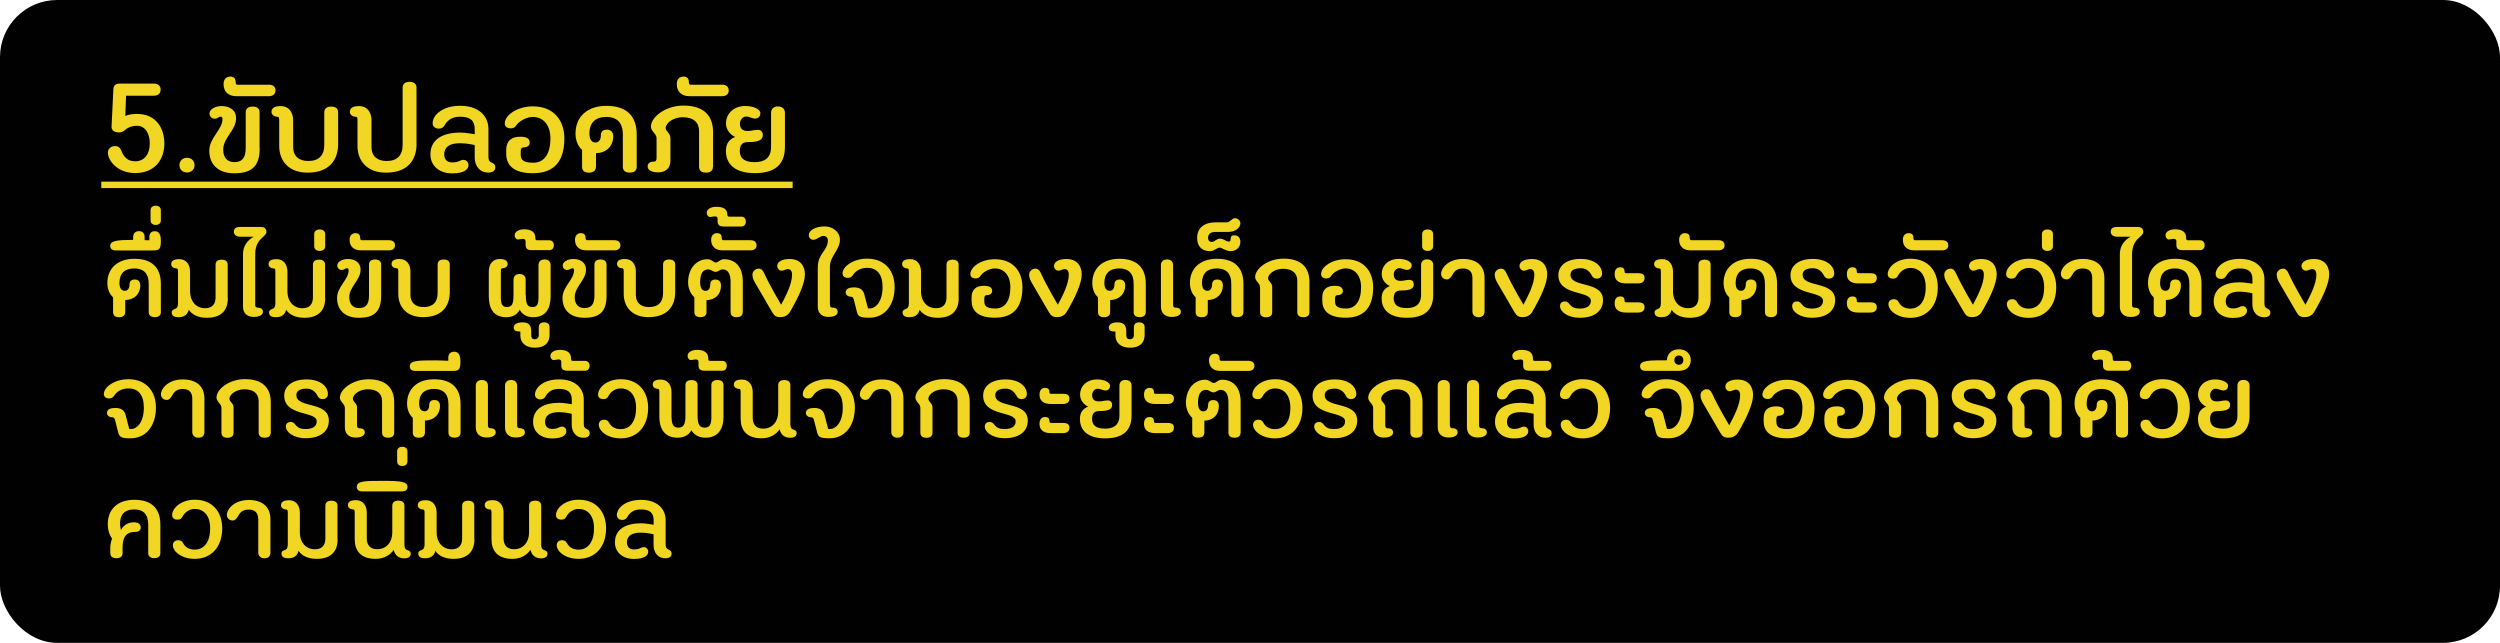 <?xml version="1.0" encoding="UTF-8"?>
<svg id="Layer_1" data-name="Layer 1" xmlns="http://www.w3.org/2000/svg" viewBox="0 0 350 90">
  <defs>
    <style>
      .cls-1 {
        fill: #f1d623;
      }

      .cls-2 {
        fill: #010101;
      }
    </style>
  </defs>
  <rect class="cls-2" width="350" height="90" rx="8" ry="8"/>
  <g>
    <path class="cls-1" d="M17.53,16.24c.4-.18.9-.29,1.66-.29,2.59,0,3.82,1.91,3.82,4.14s-1.31,4.14-4.1,4.14c-2.38,0-3.8-1.66-3.8-2.88,0-.56.47-.9.99-.9.45,0,.72.22.9.67.32.83.83,1.46,1.93,1.46,1.26,0,2.04-.97,2.04-2.49,0-1.42-.67-2.48-1.76-2.48-.67,0-1.24.18-1.62.52-.25.23-.5.41-.94.41-.65,0-1.06-.31-1.03-.81.09-1.75.18-3.49.25-5.24.04-.61.38-.79.97-.79h4.7c.59,0,.95.32.95.85s-.36.85-.95.85h-3.89l-.11,2.84Z"/>
    <path class="cls-1" d="M25.12,23.12c0-.58.43-1.03,1.06-1.03s1.06.45,1.06,1.03-.43,1.03-1.06,1.03-1.06-.45-1.06-1.03Z"/>
    <path class="cls-1" d="M36.36,20.73c0,2.47-1.04,3.53-3.55,3.53-2.34,0-3.51-1.31-3.51-3.15s1.85-2.94,1.85-4.47c0-.2-.11-.31-.25-.31-.27,0-.49.29-.81.29-.5,0-.76-.34-.76-.76,0-.52.74-1.01,1.69-1.01,1.04,0,2.03.49,2.03,1.71,0,1.69-1.8,2.68-1.8,4.41,0,.99.5,1.73,1.53,1.73s1.62-.49,1.62-1.98v-4.99c0-.52.34-.81.97-.81s.97.29.97.81v4.99Z"/>
    <path class="cls-1" d="M37.6,11.85c.54,0,.97.23.97.81s-.43.81-.97.81h-4.48c-1.21,0-1.82-.68-1.82-1.69,0-.67.36-1.06.95-1.06.43,0,.74.22.74.76,0,.22.07.38.23.38h4.38Z"/>
    <path class="cls-1" d="M47.34,20.12c0,2.27-1.21,4.05-4.29,4.05-2.61,0-3.96-1.62-3.96-3.73v-3.57c0-.4-.07-.52-.23-.52-.5,0-.85-.31-.85-.67,0-.41.22-.83,1.3-.83s1.73.81,1.73,2v3.75c0,1.26.81,1.94,2.11,1.94,1.48,0,2.25-.77,2.25-2.27v-4.54c0-.52.34-.81.97-.81s.97.29.97.81v4.38Z"/>
    <path class="cls-1" d="M58.32,20.12c0,2.27-1.21,4.05-4.29,4.05-2.61,0-3.98-1.62-3.98-3.73v-3.57c0-.4-.05-.52-.22-.52-.5,0-.85-.31-.85-.67,0-.41.22-.83,1.3-.83s1.73.81,1.73,2v3.75c0,1.26.81,1.94,2.11,1.94,1.48,0,2.25-.77,2.25-2.27v-8c0-.52.34-.81.97-.81s.97.29.97.81v7.83Z"/>
    <path class="cls-1" d="M64.87,22.38c.45,0,.72.36.72.74,0,.56-.54,1.15-2.29,1.15-1.87,0-3.04-1.12-3.04-2.65,0-2.11,1.71-3.06,4.2-3.06.65,0,2,.23,2,.23v-.72c0-1.13-.56-1.73-2.04-1.73-1.04,0-1.71.38-2.2,1.24-.16.27-.43.43-.79.43-.52,0-.86-.32-.86-.77,0-1.13,1.39-2.43,3.85-2.43s3.96,1.31,3.96,3.26v3.82c0,.67.23.77.47.88.23.11.49.23.49.65,0,.54-.42.74-.99.74-1.19,0-1.89-.92-1.89-2.11v-1.73c.07,0-1.01-.27-2.04-.27-1.57,0-2.23.59-2.23,1.57,0,.7.41,1.12,1.12,1.12.99,0,1.08-.36,1.57-.36Z"/>
    <path class="cls-1" d="M72.9,21.68c0,.7.36,1.1,1.78,1.1s2.38-1.12,2.38-3.4c0-1.94-1.06-3.01-2.47-3.01-.77,0-1.84.5-2.29,1.15-.16.29-.41.45-.77.45-.52,0-.86-.23-.86-.7,0-1.15,1.76-2.38,3.93-2.38,2.93,0,4.41,1.98,4.41,4.48,0,3.01-1.24,4.88-4.41,4.88-2.92,0-3.73-1.31-3.73-2.74v-.5c0-1.26.7-1.87,1.98-1.87,1.03,0,1.31.34,1.31.86,0,.36-.34.63-.85.63-.23,0-.41.13-.41.52v.52Z"/>
    <path class="cls-1" d="M83.43,23.36c0,.52-.36.81-.97.81-.65,0-.97-.29-.97-.81v-2.38c-.49-.4-.92-1.21-.92-2.29,0-2.25,1.55-3.87,4.34-3.87s4.23,1.4,4.23,4.02v4.52c0,.52-.34.81-.97.81s-.97-.29-.97-.81v-4.52c0-1.8-.96-2.47-2.3-2.47-1.5,0-2.38.76-2.38,2.32,0,1.01.45,1.26.86,1.26s.74-.34.74-.99c0-.58.34-.81.83-.81.52,0,.9.27.9.97,0,1.28-.9,2.29-2.41,2.32v1.91Z"/>
    <path class="cls-1" d="M99.81,23.36c0,.52-.34.81-.97.81s-.97-.29-.97-.81v-5.02c0-1.15-.72-1.93-2.29-1.93-1.19,0-2.32.7-2.39,1.49,0,.49.67.72.67,1.46v3.13c0,1.08-.7,1.64-1.71,1.64-1.08,0-1.48-.41-1.48-.83,0-.36.22-.67.85-.67.27,0,.4-.13.4-.52v-2.74c0-.67-.79-.97-.79-1.64,0-1.37,2.07-2.95,4.56-2.95,3.01,0,4.14,1.58,4.14,3.71v4.86Z"/>
    <path class="cls-1" d="M101.05,11.85c.54,0,.97.23.97.81s-.43.81-.97.81h-4.48c-1.21,0-1.82-.68-1.82-1.69,0-.67.36-1.06.95-1.06.43,0,.74.22.74.76,0,.22.07.38.23.38h4.38Z"/>
    <path class="cls-1" d="M102.94,19.18c-.65-.27-1.3-1.01-1.3-1.87,0-1.53,1.21-2.47,2.7-2.47,1.17,0,2.11.47,2.11.99,0,.41-.23.77-.76.77-.41,0-.77-.29-1.24-.29-.41,0-.86.42-.86.99,0,.7.36,1.04,1.1,1.04.56,0,.81-.16,1.42-.16.45,0,.68.32.68.7,0,.58-.31,1.01-2.05,1.01-.68,0-1.17.27-1.17,1.24s.56,1.57,2.09,1.57c1.19,0,2.29-.45,2.29-2.11v-4.79c0-.52.34-.9.95-.9.65,0,.99.38.99.9v4.79c0,2.63-1.64,3.65-4.21,3.65-2.83,0-4.05-1.3-4.05-3.11,0-1.1.52-1.66,1.31-1.96Z"/>
    <path class="cls-1" d="M14.18,26.33v-.9h96.79v.9H14.18Z"/>
    <path class="cls-1" d="M17.53,43.7c0,.46-.32.71-.85.71-.57,0-.85-.25-.85-.71v-2.08c-.42-.35-.8-1.06-.8-2,0-1.97,1.35-3.39,3.79-3.39s3.7,1.23,3.7,3.51v3.95c0,.46-.3.71-.85.71s-.85-.25-.85-.71v-3.95c0-1.58-.83-2.16-2.02-2.16-1.31,0-2.08.66-2.08,2.03,0,.88.39,1.1.76,1.1s.65-.3.65-.87c0-.5.3-.71.72-.71.46,0,.79.24.79.85,0,1.12-.79,2-2.11,2.03v1.67Z"/>
    <path class="cls-1" d="M18.64,33.57v-.36c0-.5.27-.85.82-.85.49,0,.79.28.79.87v.39c.25.02.57.02.66.02v-.42c0-.5.2-.85.76-.85.6,0,.85.47.85,1.35,0,1.13-.2,1.34-1.07,1.34h-5.28c-.41,0-.74-.2-.74-.63,0-.77,1.07-.83,3.21-.85Z"/>
    <path class="cls-1" d="M21.08,30.86v-1.43c0-.33.22-.63.72-.63s.72.3.72.63v1.43c0,.33-.22.63-.72.63s-.72-.3-.72-.63Z"/>
    <path class="cls-1" d="M31.9,41.73c0,1.61-.82,2.76-2.93,2.76-1.2,0-2.08-.42-2.54-1.12-.19.76-.72,1.04-1.48,1.04-.5,0-.91-.17-.91-.65,0-.33.22-.42.44-.5.21-.08.44-.19.44-.83v-4.39c0-.35-.06-.46-.21-.46-.44,0-.74-.27-.74-.58,0-.36.19-.72,1.13-.72s1.51.71,1.51,1.75v2.79c0,1.35.83,2.33,2.11,2.33.98,0,1.46-.57,1.46-1.51v-4.58c0-.46.3-.71.85-.71s.85.25.85.71v4.69Z"/>
    <path class="cls-1" d="M35.72,42.61c0,.35.11.46.35.46.55,0,.74.27.74.58,0,.36-.35.72-1.29.72-.88,0-1.5-.49-1.5-1.43v-7.37c0-1.18.68-1.98,1.5-2.43h-1.87c-.54,0-.91-.24-.91-.72,0-.39.25-.65.91-.65h2.8c.47,0,.85.14.85.74,0,.21-.25.46-.5.68-.44.39-1.07,1.02-1.07,2.38v7.04Z"/>
    <path class="cls-1" d="M45.53,41.73c0,1.61-.82,2.76-2.93,2.76-1.2,0-2.08-.42-2.54-1.12-.19.76-.72,1.04-1.48,1.04-.5,0-.91-.17-.91-.65,0-.33.22-.42.44-.5.21-.08.44-.19.44-.83v-4.39c0-.35-.06-.46-.21-.46-.44,0-.74-.27-.74-.58,0-.36.19-.72,1.13-.72s1.51.71,1.51,1.75v2.79c0,1.35.83,2.33,2.11,2.33.98,0,1.46-.57,1.46-1.51v-4.58c0-.46.3-.71.85-.71s.85.25.85.71v4.69Z"/>
    <path class="cls-1" d="M43.99,34.5v-1.75c0-.33.27-.63.77-.63s.77.3.77.63v1.75c0,.33-.27.63-.77.63s-.77-.3-.77-.63Z"/>
    <path class="cls-1" d="M53.36,41.4c0,2.16-.91,3.09-3.1,3.09-2.05,0-3.07-1.15-3.07-2.76s1.62-2.57,1.62-3.91c0-.17-.09-.27-.22-.27-.24,0-.43.25-.71.25-.44,0-.66-.3-.66-.66,0-.46.65-.88,1.48-.88.91,0,1.78.42,1.78,1.5,0,1.48-1.58,2.35-1.58,3.86,0,.87.44,1.51,1.34,1.51s1.42-.43,1.42-1.73v-4.36c0-.46.3-.71.85-.71s.85.25.85.71v4.36Z"/>
    <path class="cls-1" d="M54.45,33.63c.47,0,.85.21.85.71s-.38.71-.85.71h-3.92c-1.05,0-1.59-.6-1.59-1.48,0-.58.32-.93.83-.93.38,0,.65.19.65.66,0,.19.06.33.21.33h3.83Z"/>
    <path class="cls-1" d="M62.97,40.86c0,1.98-1.06,3.54-3.75,3.54-2.28,0-3.46-1.42-3.46-3.26v-3.12c0-.35-.06-.46-.2-.46-.44,0-.74-.27-.74-.58,0-.36.19-.72,1.13-.72s1.51.71,1.51,1.75v3.28c0,1.1.71,1.7,1.84,1.7,1.29,0,1.97-.68,1.97-1.98v-3.97c0-.46.3-.71.85-.71s.85.25.85.71v3.83Z"/>
    <path class="cls-1" d="M73.62,41.32c0,1.21.19,1.67.94,1.67.69,0,.83-.52.83-1.39v-4.49c0-.46.3-.79.85-.79s.85.33.85.79v4.35c0,1.75-.68,2.95-2.46,2.95-.85,0-1.56-.39-1.87-1.06-.32.69-1.01,1.06-1.87,1.06-1.78,0-2.46-1.2-2.46-2.95v-3.45c0-1.04.58-1.75,1.51-1.75s1.13.36,1.13.72c0,.31-.3.58-.74.58-.14,0-.21.11-.21.46v3.57c0,.87.14,1.39.83,1.39.76,0,.94-.46.94-1.67v-2.16c0-.46.3-.79.85-.79s.85.33.85.79v2.16Z"/>
    <path class="cls-1" d="M76.94,46.88c0,1.09-.65,1.8-2.06,1.8s-2.03-.82-2.03-1.7v-.47c0-.09-.02-.11-.25-.11-.46,0-.68-.2-.68-.55,0-.38.38-.72,1.21-.72.93,0,1.24.44,1.24,1.28v.54c0,.35.16.55.49.55s.57-.21.57-.57v-1.09c0-.46.25-.71.74-.71.52,0,.77.25.77.71v1.05Z"/>
    <path class="cls-1" d="M73.58,33.82c0-.24-.08-.38-.39-.38-.21,0-.47.09-.68.09-.25,0-.46-.27-.46-.61,0-.41.49-.82,1.32-.82.96,0,1.58.35,1.58,1.21,0,.27.05.33.28.33h1.7c.33,0,.61.25.61.69s-.28.69-.61.69h-2.5c-.57,0-.85-.2-.85-.74v-.47Z"/>
    <path class="cls-1" d="M84.92,41.4c0,2.16-.91,3.09-3.1,3.09-2.05,0-3.07-1.15-3.07-2.76s1.62-2.57,1.62-3.91c0-.17-.09-.27-.22-.27-.24,0-.43.25-.71.25-.44,0-.66-.3-.66-.66,0-.46.65-.88,1.48-.88.91,0,1.78.42,1.78,1.5,0,1.48-1.58,2.35-1.58,3.86,0,.87.44,1.51,1.34,1.51s1.42-.43,1.42-1.73v-4.36c0-.46.3-.71.85-.71s.85.25.85.71v4.36Z"/>
    <path class="cls-1" d="M86.01,33.63c.47,0,.85.21.85.71s-.38.71-.85.71h-3.92c-1.05,0-1.59-.6-1.59-1.48,0-.58.32-.93.83-.93.38,0,.65.19.65.66,0,.19.06.33.21.33h3.83Z"/>
    <path class="cls-1" d="M94.53,40.86c0,1.98-1.06,3.54-3.75,3.54-2.28,0-3.46-1.42-3.46-3.26v-3.12c0-.35-.06-.46-.2-.46-.44,0-.74-.27-.74-.58,0-.36.19-.72,1.13-.72s1.51.71,1.51,1.75v3.28c0,1.1.71,1.7,1.84,1.7,1.29,0,1.97-.68,1.97-1.98v-3.97c0-.46.3-.71.85-.71s.85.25.85.71v3.83Z"/>
    <path class="cls-1" d="M103.98,43.7c0,.46-.3.71-.85.71s-.85-.25-.85-.71v-4.27c0-1.07-.36-1.72-1.12-1.72-.35,0-.6.35-.98.35s-.65-.35-1.01-.35c-.76,0-1.15.58-1.15,1.83,0,.93.39,1.18.76,1.18s.65-.3.65-.87c0-.5.3-.71.72-.71.46,0,.79.24.79.85,0,1.12-.71,2-2.03,2.03v1.67c0,.46-.31.71-.85.71-.57,0-.85-.25-.85-.71v-2.08c-.43-.35-.88-1.13-.88-2.08,0-1.86,1.1-3.24,2.71-3.24.55,0,.87.46,1.17.46.35,0,.6-.46,1.15-.46,1.62,0,2.63,1.1,2.63,3.13v4.27Z"/>
    <path class="cls-1" d="M105.07,33.63c.47,0,.85.21.85.71s-.38.71-.85.71h-3.92c-1.05,0-1.59-.6-1.59-1.48,0-.58.32-.93.83-.93.38,0,.65.19.65.66,0,.19.06.33.21.33h3.83Z"/>
    <path class="cls-1" d="M100.47,30.67c0-.24-.08-.38-.39-.38-.2,0-.47.09-.68.09-.25,0-.46-.27-.46-.61,0-.41.49-.82,1.32-.82.96,0,1.57.27,1.57,1.13,0,.17.09.25.28.25h1.7c.33,0,.61.25.61.69s-.28.69-.61.69h-2.5c-.57,0-.85-.21-.85-.74v-.31Z"/>
    <path class="cls-1" d="M109.44,37.9c-.33,0-.63-.28-.63-.68,0-.52.61-.96,1.72-.96,1.56,0,2.16,1.02,2.16,2.17,0,1.26-.98,3.28-1.78,4.69-.09.16-.24.38-.31.54-.31.55-.88.74-1.32.74-.61,0-.87-.17-1.18-.71l-2.33-4c-.21-.35-.43-.77-.43-1.23,0-.49.43-.85.87-.85.36,0,.58.2.8.69.76,1.69,2.35,4.36,2.35,4.36.66-1.24,1.53-2.91,1.53-4.19,0-.55-.22-.8-.6-.8-.28,0-.52.22-.83.22Z"/>
    <path class="cls-1" d="M114.5,37.38c0-1.95,1.4-2.24,1.4-3.75,0-.36-.3-.6-.6-.6-.55,0-.9.54-1.42.54-.36,0-.65-.25-.65-.66,0-.61.85-1.21,2.22-1.21,1.17,0,2.14.79,2.14,1.87,0,1.39-1.4,2.3-1.4,3.75v5.29c0,.35.11.46.35.46.55,0,.74.27.74.58,0,.36-.35.72-1.29.72-.88,0-1.5-.49-1.5-1.43v-5.56Z"/>
    <path class="cls-1" d="M119.55,40.23c.82,0,1.29.33,1.46,1.01l.5,1.92s.06.03.22.03c.82,0,1.83-.88,1.83-3.01,0-1.79-.79-2.68-2.16-2.68-.96,0-1.61.44-2,1.01-.14.25-.36.39-.68.39-.46,0-.76-.21-.76-.61,0-1.01,1.54-2.08,3.43-2.08,2.57,0,3.86,1.78,3.86,3.97,0,2.63-1.46,4.3-3.53,4.3-1.34,0-1.58-.16-1.76-.85l-.44-1.73c-.08-.28-.19-.36-.38-.36-.44,0-.74-.27-.74-.58,0-.36.19-.72,1.13-.72Z"/>
    <path class="cls-1" d="M134.22,41.73c0,1.61-.82,2.76-2.93,2.76-1.2,0-2.08-.42-2.54-1.12-.19.76-.72,1.04-1.48,1.04-.5,0-.91-.17-.91-.65,0-.33.22-.42.44-.5.21-.08.44-.19.44-.83v-4.39c0-.35-.06-.46-.2-.46-.44,0-.74-.27-.74-.58,0-.36.19-.72,1.13-.72s1.51.71,1.51,1.75v2.79c0,1.35.83,2.33,2.11,2.33.98,0,1.46-.57,1.46-1.51v-4.58c0-.46.3-.71.85-.71s.85.25.85.71v4.69Z"/>
    <path class="cls-1" d="M137.81,42.23c0,.61.31.96,1.56.96s2.08-.98,2.08-2.98c0-1.7-.93-2.63-2.16-2.63-.68,0-1.61.44-2,1.01-.14.25-.36.39-.68.39-.46,0-.76-.21-.76-.61,0-1.01,1.54-2.08,3.43-2.08,2.57,0,3.86,1.73,3.86,3.92,0,2.63-1.09,4.27-3.86,4.27-2.55,0-3.26-1.15-3.26-2.39v-.44c0-1.1.61-1.64,1.73-1.64.9,0,1.15.3,1.15.76,0,.31-.3.55-.74.55-.21,0-.36.11-.36.46v.46Z"/>
    <path class="cls-1" d="M148.19,37.9c-.33,0-.63-.28-.63-.68,0-.52.61-.96,1.72-.96,1.56,0,2.16,1.02,2.16,2.17,0,1.26-.98,3.28-1.78,4.69-.09.16-.24.38-.32.54-.32.55-.88.74-1.32.74-.61,0-.87-.17-1.18-.71l-2.33-4c-.21-.35-.43-.77-.43-1.23,0-.49.43-.85.87-.85.36,0,.58.2.8.69.76,1.69,2.35,4.36,2.35,4.36.66-1.24,1.53-2.91,1.53-4.19,0-.55-.22-.8-.6-.8-.28,0-.52.22-.83.22Z"/>
    <path class="cls-1" d="M155.42,43.7c0,.46-.32.71-.85.71-.57,0-.85-.25-.85-.71v-2.08c-.42-.35-.8-1.06-.8-2,0-1.97,1.35-3.39,3.79-3.39s3.7,1.23,3.7,3.51v3.95c0,.46-.3.71-.85.71s-.85-.25-.85-.71v-3.95c0-1.58-.83-2.16-2.02-2.16-1.31,0-2.08.66-2.08,2.03,0,.88.39,1.1.76,1.1s.65-.3.65-.87c0-.5.3-.71.72-.71.46,0,.79.24.79.85,0,1.12-.79,2-2.11,2.03v1.67Z"/>
    <path class="cls-1" d="M160.25,46.88c0,1.09-.65,1.8-2.06,1.8s-2.03-.82-2.03-1.7v-.47c0-.09-.02-.11-.25-.11-.46,0-.68-.2-.68-.55,0-.38.38-.72,1.21-.72.93,0,1.24.44,1.24,1.28v.54c0,.35.16.55.49.55s.57-.21.57-.57v-1.09c0-.46.25-.71.74-.71.52,0,.77.25.77.71v1.05Z"/>
    <path class="cls-1" d="M162.53,37.11c0-.46.3-.79.85-.79s.85.33.85.79v5.5c0,.35.11.46.35.46.55,0,.74.27.74.58,0,.36-.35.72-1.29.72-.88,0-1.5-.49-1.5-1.43v-5.83Z"/>
    <path class="cls-1" d="M169.09,43.7c0,.46-.32.71-.85.71-.57,0-.85-.25-.85-.71v-2.08c-.42-.35-.8-1.06-.8-2,0-1.97,1.35-3.39,3.79-3.39s3.7,1.23,3.7,3.51v3.95c0,.46-.3.71-.85.71s-.85-.25-.85-.71v-3.95c0-1.58-.83-2.16-2.02-2.16-1.31,0-2.08.66-2.08,2.03,0,.88.39,1.1.76,1.1s.65-.3.65-.87c0-.5.3-.71.72-.71.46,0,.79.24.79.85,0,1.12-.79,2-2.11,2.03v1.67Z"/>
    <path class="cls-1" d="M172.8,32.94c.49,0,.85.3.85.93,0,.77-.57,1.29-1.4,1.29-.61,0-1.2-.49-1.48-.49-.44,0-.74.49-1.39.49-1.2,0-1.78-.77-1.78-1.84,0-1.48,1.07-2.19,2.55-2.19h1.61c.49,0,.66-.58,1.13-.58.43,0,.76.35.76.71,0,.61-.66,1.21-1.7,1.21h-1.8c-.66,0-1.02.28-1.02.85,0,.33.19.55.52.55.41,0,.63-.46,1.17-.46.49,0,.82.41,1.21.41.19,0,.25-.13.25-.28,0-.44.17-.6.52-.6Z"/>
    <path class="cls-1" d="M176.41,40.22c0-.58-.69-.85-.69-1.43,0-1.2,1.81-2.58,3.98-2.58,2.63,0,3.62,1.39,3.62,3.24v4.25c0,.46-.3.71-.85.71s-.85-.25-.85-.71v-4.39c0-1.01-.63-1.68-2-1.68-1.04,0-2.03.61-2.09,1.31,0,.47.58.63.58,1.2v3.57c0,.46-.3.71-.85.71s-.85-.25-.85-.71v-3.48Z"/>
    <path class="cls-1" d="M186.91,42.23c0,.61.31.96,1.56.96s2.08-.98,2.08-2.98c0-1.7-.93-2.63-2.16-2.63-.68,0-1.61.44-2,1.01-.14.25-.36.39-.68.39-.46,0-.76-.21-.76-.61,0-1.01,1.54-2.08,3.43-2.08,2.57,0,3.86,1.73,3.86,3.92,0,2.63-1.09,4.27-3.86,4.27-2.55,0-3.26-1.15-3.26-2.39v-.44c0-1.1.61-1.64,1.73-1.64.9,0,1.15.3,1.15.76,0,.31-.3.55-.74.55-.21,0-.36.11-.36.46v.46Z"/>
    <path class="cls-1" d="M194.57,40.04c-.57-.24-1.13-.88-1.13-1.64,0-1.34,1.06-2.16,2.36-2.16,1.02,0,1.84.41,1.84.87,0,.36-.21.68-.66.68-.36,0-.68-.25-1.09-.25-.36,0-.76.36-.76.87,0,.61.31.91.96.91.49,0,.71-.14,1.24-.14.39,0,.6.28.6.61,0,.5-.27.88-1.79.88-.6,0-1.02.24-1.02,1.09s.49,1.37,1.83,1.37c1.04,0,2-.39,2-1.84v-4.19c0-.46.3-.79.83-.79.57,0,.87.33.87.79v4.19c0,2.3-1.43,3.2-3.68,3.2-2.47,0-3.54-1.13-3.54-2.72,0-.96.46-1.45,1.15-1.72Z"/>
    <path class="cls-1" d="M199.1,34.5v-1.75c0-.33.27-.63.77-.63s.77.3.77.63v1.75c0,.33-.27.63-.77.63s-.77-.3-.77-.63Z"/>
    <path class="cls-1" d="M206.14,38.94c0-.87-.42-1.35-1.34-1.35-.85,0-1.2.39-1.56,1.04-.16.25-.35.49-.69.49-.46,0-.8-.35-.8-.76,0-.85,1.04-2.11,3.05-2.11,1.83,0,3.04.87,3.04,2.69v4.68c0,.46-.28.79-.83.79s-.87-.33-.87-.79v-4.68Z"/>
    <path class="cls-1" d="M213.36,37.9c-.33,0-.63-.28-.63-.68,0-.52.61-.96,1.72-.96,1.56,0,2.16,1.02,2.16,2.17,0,1.26-.98,3.28-1.78,4.69-.09.16-.24.38-.31.54-.31.55-.88.74-1.32.74-.61,0-.87-.17-1.18-.71l-2.33-4c-.21-.35-.43-.77-.43-1.23,0-.49.43-.85.87-.85.36,0,.58.2.8.69.76,1.69,2.35,4.36,2.35,4.36.66-1.24,1.53-2.91,1.53-4.19,0-.55-.22-.8-.6-.8-.28,0-.52.22-.83.22Z"/>
    <path class="cls-1" d="M218.4,42.85c0-.41.27-.65.68-.65.28,0,.46.13.66.39.35.44.74.61,1.42.61,1.05,0,1.56-.42,1.56-1.09,0-1.46-4.55-.65-4.55-3.59,0-1.23,1.01-2.27,3.13-2.27,1.94,0,2.99.99,2.99,2.05,0,.41-.28.71-.74.71-.33,0-.55-.14-.69-.42-.35-.66-.85-1.04-1.56-1.04-1.09,0-1.43.44-1.43.91,0,1.89,4.55.8,4.55,3.56,0,1.53-1.21,2.47-3.26,2.47-1.65,0-2.76-.83-2.76-1.65Z"/>
    <path class="cls-1" d="M229.45,38.26c.5,0,.79.2.79.66,0,.52-.35.76-.95.76h-1.65c-1.12,0-1.59-.54-1.59-1.28s.35-.98.82-.98c.35,0,.57.19.57.58,0,.14.03.25.22.25h1.79ZM229.45,42.34c.5,0,.79.21.79.66,0,.52-.35.76-.95.76h-1.65c-1.12,0-1.59-.54-1.59-1.28s.35-.98.82-.98c.35,0,.57.19.57.58,0,.14.03.25.22.25h1.79Z"/>
    <path class="cls-1" d="M239.5,41.73c0,1.61-.82,2.76-2.93,2.76-1.2,0-2.08-.42-2.54-1.12-.19.76-.72,1.04-1.48,1.04-.5,0-.91-.17-.91-.65,0-.33.22-.42.44-.5.21-.08.44-.19.44-.83v-4.39c0-.35-.06-.46-.2-.46-.44,0-.74-.27-.74-.58,0-.36.19-.72,1.13-.72s1.51.71,1.51,1.75v2.79c0,1.35.83,2.33,2.11,2.33.98,0,1.46-.57,1.46-1.51v-4.58c0-.46.3-.71.85-.71s.85.25.85.71v4.69Z"/>
    <path class="cls-1" d="M240.59,33.63c.47,0,.85.21.85.71s-.38.71-.85.71h-3.92c-1.05,0-1.59-.6-1.59-1.48,0-.58.32-.93.83-.93.38,0,.65.19.65.66,0,.19.06.33.21.33h3.83Z"/>
    <path class="cls-1" d="M243.8,43.7c0,.46-.32.71-.85.71-.57,0-.85-.25-.85-.71v-2.08c-.42-.35-.8-1.06-.8-2,0-1.97,1.35-3.39,3.79-3.39s3.7,1.23,3.7,3.51v3.95c0,.46-.3.71-.85.71s-.85-.25-.85-.71v-3.95c0-1.58-.83-2.16-2.02-2.16-1.31,0-2.08.66-2.08,2.03,0,.88.39,1.1.76,1.1s.65-.3.65-.87c0-.5.3-.71.72-.71.46,0,.79.24.79.85,0,1.12-.79,2-2.11,2.03v1.67Z"/>
    <path class="cls-1" d="M250.9,42.85c0-.41.27-.65.68-.65.28,0,.46.13.66.39.35.44.74.61,1.42.61,1.05,0,1.56-.42,1.56-1.09,0-1.46-4.55-.65-4.55-3.59,0-1.23,1.01-2.27,3.13-2.27,1.94,0,2.99.99,2.99,2.05,0,.41-.28.71-.74.71-.33,0-.55-.14-.69-.42-.35-.66-.85-1.04-1.56-1.04-1.09,0-1.43.44-1.43.91,0,1.89,4.55.8,4.55,3.56,0,1.53-1.21,2.47-3.26,2.47-1.65,0-2.76-.83-2.76-1.65Z"/>
    <path class="cls-1" d="M261.96,38.26c.5,0,.79.2.79.66,0,.52-.35.76-.95.76h-1.65c-1.12,0-1.59-.54-1.59-1.28s.35-.98.82-.98c.35,0,.57.19.57.58,0,.14.03.25.22.25h1.79ZM261.96,42.34c.5,0,.79.21.79.66,0,.52-.35.76-.95.76h-1.65c-1.12,0-1.59-.54-1.59-1.28s.35-.98.82-.98c.35,0,.57.19.57.58,0,.14.03.25.22.25h1.79Z"/>
    <path class="cls-1" d="M269.6,40.22c0-1.84-.93-2.71-2.16-2.71-.72,0-1.37.42-1.72,1.09-.14.28-.35.41-.68.41-.46,0-.76-.22-.76-.63,0-1.01,1.28-2.16,3.17-2.16,2.57,0,3.84,1.81,3.84,4,0,2.63-1.54,4.28-3.84,4.28-1.89,0-3.07-1.05-3.07-1.92,0-.41.3-.69.76-.69.33,0,.54.14.68.42.33.61.88.9,1.64.9,1.05,0,2.14-.77,2.14-2.99Z"/>
    <path class="cls-1" d="M271.91,33.63c.47,0,.85.21.85.71s-.38.71-.85.71h-3.92c-1.05,0-1.59-.6-1.59-1.48,0-.58.32-.93.83-.93.38,0,.65.19.65.66,0,.19.06.33.21.33h3.83Z"/>
    <path class="cls-1" d="M276.29,37.9c-.33,0-.63-.28-.63-.68,0-.52.61-.96,1.72-.96,1.56,0,2.16,1.02,2.16,2.17,0,1.26-.98,3.28-1.78,4.69-.09.16-.24.38-.31.54-.31.55-.88.74-1.32.74-.61,0-.87-.17-1.18-.71l-2.33-4c-.21-.35-.43-.77-.43-1.23,0-.49.43-.85.87-.85.36,0,.58.2.8.69.76,1.69,2.35,4.36,2.35,4.36.66-1.24,1.53-2.91,1.53-4.19,0-.55-.22-.8-.6-.8-.28,0-.52.22-.83.22Z"/>
    <path class="cls-1" d="M286.18,40.22c0-1.84-.93-2.71-2.16-2.71-.72,0-1.37.42-1.72,1.09-.14.28-.35.41-.68.41-.46,0-.76-.22-.76-.63,0-1.01,1.28-2.16,3.17-2.16,2.57,0,3.84,1.81,3.84,4,0,2.63-1.54,4.28-3.84,4.28-1.89,0-3.07-1.05-3.07-1.92,0-.41.3-.69.76-.69.33,0,.54.14.68.42.33.61.88.9,1.64.9,1.05,0,2.14-.77,2.14-2.99Z"/>
    <path class="cls-1" d="M285.87,34.5v-1.75c0-.33.27-.63.77-.63s.77.3.77.63v1.75c0,.33-.27.63-.77.63s-.77-.3-.77-.63Z"/>
    <path class="cls-1" d="M292.91,38.94c0-.87-.42-1.35-1.34-1.35-.85,0-1.2.39-1.56,1.04-.16.25-.35.49-.69.49-.46,0-.8-.35-.8-.76,0-.85,1.04-2.11,3.05-2.11,1.83,0,3.04.87,3.04,2.69v4.68c0,.46-.28.79-.83.79s-.87-.33-.87-.79v-4.68Z"/>
    <path class="cls-1" d="M298.48,42.61c0,.35.11.46.35.46.55,0,.74.27.74.58,0,.36-.35.72-1.29.72-.88,0-1.5-.49-1.5-1.43v-7.37c0-1.18.68-1.98,1.5-2.43h-1.87c-.54,0-.91-.24-.91-.72,0-.39.25-.65.91-.65h2.8c.47,0,.85.14.85.74,0,.21-.25.46-.5.68-.44.39-1.07,1.02-1.07,2.38v7.04Z"/>
    <path class="cls-1" d="M303.22,43.7c0,.46-.32.71-.85.71-.57,0-.85-.25-.85-.71v-2.08c-.42-.35-.8-1.06-.8-2,0-1.97,1.35-3.39,3.79-3.39s3.7,1.23,3.7,3.51v3.95c0,.46-.3.71-.85.71s-.85-.25-.85-.71v-3.95c0-1.58-.83-2.16-2.02-2.16-1.31,0-2.08.66-2.08,2.03,0,.88.39,1.1.76,1.1s.65-.3.65-.87c0-.5.3-.71.72-.71.46,0,.79.24.79.85,0,1.12-.79,2-2.11,2.03v1.67Z"/>
    <path class="cls-1" d="M304.7,33.82c0-.24-.08-.38-.39-.38-.2,0-.47.09-.68.09-.25,0-.46-.27-.46-.61,0-.41.49-.82,1.32-.82.96,0,1.57.35,1.57,1.21,0,.27.05.33.28.33h1.7c.33,0,.61.25.61.69s-.28.69-.61.69h-2.5c-.57,0-.85-.2-.85-.74v-.47Z"/>
    <path class="cls-1" d="M313.95,42.85c.39,0,.63.32.63.65,0,.49-.47,1.01-2,1.01-1.64,0-2.66-.98-2.66-2.31,0-1.84,1.5-2.68,3.67-2.68.57,0,1.75.2,1.75.2v-.63c0-.99-.49-1.51-1.78-1.51-.91,0-1.5.33-1.92,1.09-.14.24-.38.38-.69.38-.46,0-.76-.28-.76-.68,0-.99,1.21-2.13,3.37-2.13s3.46,1.15,3.46,2.85v3.34c0,.58.21.68.41.77.2.09.42.21.42.57,0,.47-.36.65-.87.65-1.04,0-1.65-.8-1.65-1.84v-1.51c.06,0-.88-.24-1.78-.24-1.37,0-1.95.52-1.95,1.37,0,.61.36.98.98.98.87,0,.95-.32,1.37-.32Z"/>
    <path class="cls-1" d="M322.84,37.9c-.33,0-.63-.28-.63-.68,0-.52.61-.96,1.72-.96,1.56,0,2.16,1.02,2.16,2.17,0,1.26-.98,3.28-1.78,4.69-.09.16-.24.38-.31.54-.31.55-.88.74-1.32.74-.61,0-.87-.17-1.18-.71l-2.33-4c-.21-.35-.43-.77-.43-1.23,0-.49.43-.85.87-.85.36,0,.58.2.8.69.76,1.69,2.35,4.36,2.35,4.36.66-1.24,1.53-2.91,1.53-4.19,0-.55-.22-.8-.6-.8-.28,0-.52.22-.83.22Z"/>
    <path class="cls-1" d="M16.13,57.11c.82,0,1.29.33,1.46,1.01l.5,1.92s.06.03.22.03c.82,0,1.83-.88,1.83-3.01,0-1.79-.79-2.68-2.16-2.68-.96,0-1.61.44-2,1.01-.14.25-.36.39-.68.39-.46,0-.76-.21-.76-.61,0-1.01,1.54-2.08,3.43-2.08,2.57,0,3.86,1.78,3.86,3.97,0,2.63-1.46,4.3-3.53,4.3-1.34,0-1.58-.16-1.76-.85l-.44-1.73c-.08-.28-.19-.36-.38-.36-.44,0-.74-.27-.74-.58,0-.36.19-.72,1.13-.72Z"/>
    <path class="cls-1" d="M26.92,55.81c0-.87-.42-1.35-1.34-1.35-.85,0-1.2.39-1.56,1.04-.16.25-.35.49-.69.49-.46,0-.8-.35-.8-.76,0-.85,1.04-2.11,3.05-2.11,1.83,0,3.04.87,3.04,2.69v4.68c0,.46-.28.79-.83.79s-.87-.33-.87-.79v-4.68Z"/>
    <path class="cls-1" d="M31,57.09c0-.58-.69-.85-.69-1.43,0-1.2,1.81-2.58,3.98-2.58,2.63,0,3.62,1.38,3.62,3.24v4.25c0,.46-.3.71-.85.71s-.85-.25-.85-.71v-4.39c0-1.01-.63-1.68-2-1.68-1.04,0-2.03.61-2.09,1.31,0,.47.58.63.58,1.2v3.57c0,.46-.3.71-.85.71s-.85-.25-.85-.71v-3.48Z"/>
    <path class="cls-1" d="M40.02,59.72c0-.41.27-.65.68-.65.28,0,.46.13.66.39.35.44.74.61,1.42.61,1.06,0,1.56-.42,1.56-1.09,0-1.46-4.55-.65-4.55-3.59,0-1.23,1.01-2.27,3.13-2.27,1.94,0,2.99.99,2.99,2.05,0,.41-.28.71-.74.71-.33,0-.55-.14-.69-.43-.35-.66-.85-1.04-1.56-1.04-1.09,0-1.43.44-1.43.91,0,1.89,4.55.8,4.55,3.56,0,1.53-1.21,2.47-3.26,2.47-1.65,0-2.76-.83-2.76-1.65Z"/>
    <path class="cls-1" d="M55.19,60.57c0,.46-.3.71-.85.71s-.85-.25-.85-.71v-4.39c0-1.01-.63-1.68-2-1.68-1.04,0-2.03.61-2.09,1.31,0,.47.58.63.58,1.2v2.49c0,.35.11.46.35.46.55,0,.74.27.74.58,0,.36-.35.72-1.29.72-.88,0-1.5-.49-1.5-1.43v-2.72c0-.58-.69-.85-.69-1.43,0-1.2,1.81-2.58,3.98-2.58,2.63,0,3.62,1.38,3.62,3.24v4.25Z"/>
    <path class="cls-1" d="M59.49,60.57c0,.46-.32.71-.85.71-.57,0-.85-.25-.85-.71v-2.08c-.42-.35-.8-1.05-.8-2,0-1.97,1.35-3.39,3.79-3.39s3.7,1.23,3.7,3.51v3.95c0,.46-.3.71-.85.71s-.85-.25-.85-.71v-3.95c0-1.58-.83-2.16-2.02-2.16-1.31,0-2.08.66-2.08,2.03,0,.88.39,1.1.76,1.1s.65-.3.65-.87c0-.5.3-.71.72-.71.46,0,.79.24.79.85,0,1.12-.79,2-2.11,2.03v1.67Z"/>
    <path class="cls-1" d="M62.76,50.51v-.42c0-.5.28-.85.83-.85.6,0,.87.47.87,1.35,0,1.13-.2,1.34-1.07,1.34h-5.28c-.41,0-.74-.2-.74-.63,0-.85,1.13-.85,3.7-.85.61,0,1.45.06,1.68.06Z"/>
    <path class="cls-1" d="M66.61,53.99c0-.46.3-.79.85-.79s.85.33.85.79v5.5c0,.35.11.46.35.46.55,0,.74.27.74.58,0,.36-.35.72-1.29.72-.88,0-1.5-.49-1.5-1.43v-5.83ZM70.7,53.99c0-.46.3-.79.85-.79s.85.33.85.79v5.5c0,.35.11.46.35.46.55,0,.74.27.74.58,0,.36-.35.72-1.29.72-.88,0-1.5-.49-1.5-1.43v-5.83Z"/>
    <path class="cls-1" d="M78.66,59.72c.39,0,.63.32.63.65,0,.49-.47,1.01-2,1.01-1.64,0-2.66-.98-2.66-2.31,0-1.84,1.5-2.68,3.67-2.68.57,0,1.75.2,1.75.2v-.63c0-.99-.49-1.51-1.78-1.51-.91,0-1.5.33-1.92,1.09-.14.24-.38.38-.69.38-.46,0-.76-.28-.76-.68,0-.99,1.21-2.13,3.37-2.13s3.46,1.15,3.46,2.85v3.34c0,.58.21.68.41.77.2.09.42.21.42.57,0,.47-.36.65-.87.65-1.04,0-1.65-.8-1.65-1.84v-1.51c.06,0-.88-.24-1.78-.24-1.37,0-1.95.52-1.95,1.37,0,.61.36.98.98.98.87,0,.95-.32,1.37-.32Z"/>
    <path class="cls-1" d="M78.58,50.7c0-.24-.08-.38-.39-.38-.21,0-.47.09-.68.09-.25,0-.46-.27-.46-.61,0-.41.49-.82,1.32-.82.96,0,1.58.35,1.58,1.21,0,.27.05.33.28.33h1.7c.33,0,.61.25.61.69s-.28.69-.61.69h-2.5c-.57,0-.85-.2-.85-.74v-.47Z"/>
    <path class="cls-1" d="M89.05,57.09c0-1.84-.93-2.71-2.16-2.71-.72,0-1.37.42-1.72,1.09-.14.28-.35.41-.68.41-.46,0-.76-.22-.76-.63,0-1.01,1.28-2.16,3.17-2.16,2.57,0,3.84,1.81,3.84,4,0,2.63-1.54,4.28-3.84,4.28-1.89,0-3.07-1.05-3.07-1.92,0-.41.3-.69.76-.69.33,0,.54.14.68.42.33.61.88.9,1.64.9,1.05,0,2.14-.77,2.14-2.99Z"/>
    <path class="cls-1" d="M94.03,58.48c0,.87.22,1.39.91,1.39.76,0,1.02-.46,1.02-1.67v-4.28c0-.46.3-.71.85-.71s.85.25.85.71v4.28c0,1.21.27,1.67,1.02,1.67.69,0,.91-.52.91-1.39v-4.57c0-.46.3-.71.85-.71s.85.25.85.71v4.42c0,1.75-.77,2.95-2.54,2.95-.85,0-1.62-.39-1.95-1.06-.33.69-1.09,1.06-1.95,1.06-1.76,0-2.54-1.2-2.54-2.95v-3.43c0-.35-.05-.46-.19-.46-.44,0-.74-.27-.74-.58,0-.36.19-.72,1.13-.72s1.5.71,1.5,1.75v3.59Z"/>
    <path class="cls-1" d="M97.79,50.7c0-.24-.08-.38-.39-.38-.21,0-.47.09-.68.09-.25,0-.46-.27-.46-.61,0-.41.49-.82,1.32-.82.96,0,1.58.35,1.58,1.21,0,.27.05.33.28.33h1.7c.33,0,.61.25.61.69s-.28.69-.61.69h-2.5c-.57,0-.85-.2-.85-.74v-.47Z"/>
    <path class="cls-1" d="M109.16,60.08c-.46.71-1.34,1.28-2.54,1.28-2.11,0-2.93-1.15-2.93-2.76v-3.7c0-.35-.06-.46-.21-.46-.44,0-.74-.27-.74-.58,0-.36.19-.72,1.13-.72s1.51.71,1.51,1.75v3.61c0,.95.49,1.51,1.46,1.51,1.28,0,2.11-.98,2.11-2.33v-3.76c0-.46.3-.71.85-.71s.85.25.85.71v5.39c0,.66.22.76.44.83.22.08.44.17.44.5,0,.47-.41.65-.91.65-.76,0-1.29-.41-1.48-1.2Z"/>
    <path class="cls-1" d="M113.98,57.11c.82,0,1.29.33,1.46,1.01l.5,1.92s.06.03.22.03c.82,0,1.83-.88,1.83-3.01,0-1.79-.79-2.68-2.16-2.68-.96,0-1.61.44-2,1.01-.14.25-.36.39-.68.39-.46,0-.76-.21-.76-.61,0-1.01,1.54-2.08,3.43-2.08,2.57,0,3.86,1.78,3.86,3.97,0,2.63-1.46,4.3-3.53,4.3-1.34,0-1.58-.16-1.76-.85l-.44-1.73c-.08-.28-.19-.36-.38-.36-.44,0-.74-.27-.74-.58,0-.36.19-.72,1.13-.72Z"/>
    <path class="cls-1" d="M124.77,55.81c0-.87-.42-1.35-1.34-1.35-.85,0-1.2.39-1.56,1.04-.16.25-.35.49-.69.49-.46,0-.8-.35-.8-.76,0-.85,1.04-2.11,3.06-2.11,1.83,0,3.04.87,3.04,2.69v4.68c0,.46-.28.79-.83.79s-.87-.33-.87-.79v-4.68Z"/>
    <path class="cls-1" d="M128.85,57.09c0-.58-.69-.85-.69-1.43,0-1.2,1.81-2.58,3.98-2.58,2.63,0,3.62,1.38,3.62,3.24v4.25c0,.46-.3.71-.85.71s-.85-.25-.85-.71v-4.39c0-1.01-.63-1.68-2-1.68-1.04,0-2.03.61-2.09,1.31,0,.47.58.63.58,1.2v3.57c0,.46-.3.71-.85.71s-.85-.25-.85-.71v-3.48Z"/>
    <path class="cls-1" d="M137.87,59.72c0-.41.27-.65.68-.65.28,0,.46.13.66.39.35.44.74.61,1.42.61,1.06,0,1.56-.42,1.56-1.09,0-1.46-4.55-.65-4.55-3.59,0-1.23,1.01-2.27,3.13-2.27,1.94,0,2.99.99,2.99,2.05,0,.41-.28.71-.74.71-.33,0-.55-.14-.69-.43-.35-.66-.85-1.04-1.56-1.04-1.09,0-1.43.44-1.43.91,0,1.89,4.55.8,4.55,3.56,0,1.53-1.21,2.47-3.26,2.47-1.65,0-2.76-.83-2.76-1.65Z"/>
    <path class="cls-1" d="M148.93,55.14c.5,0,.79.21.79.66,0,.52-.35.76-.95.76h-1.65c-1.12,0-1.59-.54-1.59-1.28s.35-.98.82-.98c.35,0,.57.19.57.58,0,.14.03.25.22.25h1.79ZM148.93,59.22c.5,0,.79.21.79.66,0,.52-.35.76-.95.76h-1.65c-1.12,0-1.59-.54-1.59-1.28s.35-.98.82-.98c.35,0,.57.19.57.58,0,.14.03.25.22.25h1.79Z"/>
    <path class="cls-1" d="M152.34,56.92c-.57-.24-1.13-.88-1.13-1.64,0-1.34,1.06-2.16,2.36-2.16,1.02,0,1.84.41,1.84.87,0,.36-.21.68-.66.68-.36,0-.68-.25-1.09-.25-.36,0-.76.36-.76.87,0,.61.31.91.96.91.49,0,.71-.14,1.24-.14.39,0,.6.28.6.61,0,.5-.27.88-1.79.88-.6,0-1.02.24-1.02,1.09s.49,1.37,1.83,1.37c1.04,0,2-.39,2-1.84v-4.19c0-.46.3-.79.83-.79.57,0,.87.33.87.79v4.19c0,2.3-1.43,3.2-3.69,3.2-2.47,0-3.54-1.13-3.54-2.72,0-.96.46-1.45,1.15-1.72Z"/>
    <path class="cls-1" d="M163.56,55.14c.5,0,.79.21.79.66,0,.52-.35.76-.95.76h-1.65c-1.12,0-1.59-.54-1.59-1.28s.35-.98.82-.98c.35,0,.57.19.57.58,0,.14.03.25.22.25h1.79ZM163.56,59.22c.5,0,.79.21.79.66,0,.52-.35.76-.95.76h-1.65c-1.12,0-1.59-.54-1.59-1.28s.35-.98.82-.98c.35,0,.57.19.57.58,0,.14.03.25.22.25h1.79Z"/>
    <path class="cls-1" d="M173.68,60.57c0,.46-.3.71-.85.71s-.85-.25-.85-.71v-4.27c0-1.07-.36-1.72-1.12-1.72-.35,0-.6.35-.98.35s-.65-.35-1.01-.35c-.76,0-1.15.58-1.15,1.83,0,.93.39,1.18.76,1.18s.65-.3.65-.87c0-.5.3-.71.72-.71.46,0,.79.24.79.85,0,1.12-.71,2-2.03,2.03v1.67c0,.46-.31.71-.85.71-.57,0-.85-.25-.85-.71v-2.08c-.43-.35-.88-1.13-.88-2.08,0-1.86,1.1-3.24,2.71-3.24.55,0,.87.46,1.17.46.35,0,.6-.46,1.15-.46,1.62,0,2.63,1.1,2.63,3.13v4.27Z"/>
    <path class="cls-1" d="M174.77,50.51c.47,0,.85.21.85.71s-.38.71-.85.71h-3.92c-1.05,0-1.59-.6-1.59-1.48,0-.58.32-.93.83-.93.38,0,.65.19.65.66,0,.19.06.33.21.33h3.83Z"/>
    <path class="cls-1" d="M180.65,57.09c0-1.84-.93-2.71-2.16-2.71-.72,0-1.37.42-1.72,1.09-.14.28-.35.41-.68.41-.46,0-.76-.22-.76-.63,0-1.01,1.28-2.16,3.17-2.16,2.57,0,3.84,1.81,3.84,4,0,2.63-1.54,4.28-3.84,4.28-1.89,0-3.07-1.05-3.07-1.92,0-.41.3-.69.76-.69.33,0,.54.14.68.42.33.61.88.9,1.64.9,1.05,0,2.14-.77,2.14-2.99Z"/>
    <path class="cls-1" d="M183.99,59.72c0-.41.27-.65.68-.65.28,0,.46.13.66.39.35.44.74.61,1.42.61,1.06,0,1.56-.42,1.56-1.09,0-1.46-4.55-.65-4.55-3.59,0-1.23,1.01-2.27,3.13-2.27,1.94,0,2.99.99,2.99,2.05,0,.41-.28.71-.74.71-.33,0-.55-.14-.69-.43-.35-.66-.85-1.04-1.56-1.04-1.09,0-1.43.44-1.43.91,0,1.89,4.55.8,4.55,3.56,0,1.53-1.21,2.47-3.26,2.47-1.65,0-2.76-.83-2.76-1.65Z"/>
    <path class="cls-1" d="M199.15,60.57c0,.46-.3.71-.85.71s-.85-.25-.85-.71v-4.39c0-1.01-.63-1.68-2-1.68-1.04,0-2.03.61-2.09,1.31,0,.47.58.63.58,1.2v2.49c0,.35.11.46.35.46.55,0,.74.27.74.58,0,.36-.35.72-1.29.72-.88,0-1.5-.49-1.5-1.43v-2.72c0-.58-.69-.85-.69-1.43,0-1.2,1.81-2.58,3.98-2.58,2.63,0,3.62,1.38,3.62,3.24v4.25Z"/>
    <path class="cls-1" d="M201.28,53.99c0-.46.3-.79.85-.79s.85.33.85.79v5.5c0,.35.11.46.35.46.55,0,.74.27.74.58,0,.36-.35.72-1.29.72-.88,0-1.5-.49-1.5-1.43v-5.83ZM205.37,53.99c0-.46.3-.79.85-.79s.85.33.85.79v5.5c0,.35.11.46.35.46.55,0,.74.27.74.58,0,.36-.35.72-1.29.72-.88,0-1.5-.49-1.5-1.43v-5.83Z"/>
    <path class="cls-1" d="M213.33,59.72c.39,0,.63.32.63.65,0,.49-.47,1.01-2,1.01-1.64,0-2.66-.98-2.66-2.31,0-1.84,1.5-2.68,3.67-2.68.57,0,1.75.2,1.75.2v-.63c0-.99-.49-1.51-1.78-1.51-.91,0-1.5.33-1.92,1.09-.14.24-.38.38-.69.38-.46,0-.76-.28-.76-.68,0-.99,1.21-2.13,3.37-2.13s3.46,1.15,3.46,2.85v3.34c0,.58.21.68.41.77.2.09.42.21.42.57,0,.47-.36.65-.87.65-1.04,0-1.65-.8-1.65-1.84v-1.51c.06,0-.88-.24-1.78-.24-1.37,0-1.95.52-1.95,1.37,0,.61.36.98.98.98.87,0,.95-.32,1.37-.32Z"/>
    <path class="cls-1" d="M213.25,50.7c0-.24-.08-.38-.39-.38-.2,0-.47.09-.68.09-.25,0-.46-.27-.46-.61,0-.41.49-.82,1.32-.82.96,0,1.57.35,1.57,1.21,0,.27.05.33.28.33h1.7c.33,0,.61.25.61.69s-.28.69-.61.69h-2.5c-.57,0-.85-.2-.85-.74v-.47Z"/>
    <path class="cls-1" d="M223.72,57.09c0-1.84-.93-2.71-2.16-2.71-.72,0-1.37.42-1.72,1.09-.14.28-.35.41-.68.41-.46,0-.76-.22-.76-.63,0-1.01,1.28-2.16,3.17-2.16,2.57,0,3.84,1.81,3.84,4,0,2.63-1.54,4.28-3.84,4.28-1.89,0-3.07-1.05-3.07-1.92,0-.41.3-.69.76-.69.33,0,.54.14.68.42.33.61.88.9,1.64.9,1.05,0,2.14-.77,2.14-2.99Z"/>
    <path class="cls-1" d="M231.42,57.11c.82,0,1.29.33,1.46,1.01l.5,1.92s.06.03.22.03c.82,0,1.83-.88,1.83-3.01,0-1.79-.79-2.68-2.16-2.68-.96,0-1.61.44-2,1.01-.14.25-.36.39-.68.39-.46,0-.76-.21-.76-.61,0-1.01,1.54-2.08,3.43-2.08,2.57,0,3.86,1.78,3.86,3.97,0,2.63-1.46,4.3-3.53,4.3-1.34,0-1.58-.16-1.76-.85l-.44-1.73c-.08-.28-.19-.36-.38-.36-.44,0-.74-.27-.74-.58,0-.36.19-.72,1.13-.72Z"/>
    <path class="cls-1" d="M235.04,48.9c1.09,0,1.67.71,1.67,1.51,0,.85-.54,1.51-1.67,1.51h-4.69c-.41,0-.74-.2-.74-.63,0-.85,1.2-.85,3.76-.85,0-.8.58-1.54,1.67-1.54ZM235.04,49.77c-.35,0-.63.24-.63.65s.28.65.63.65.63-.24.63-.65-.28-.65-.63-.65Z"/>
    <path class="cls-1" d="M242.18,54.78c-.33,0-.63-.28-.63-.68,0-.52.61-.96,1.72-.96,1.56,0,2.16,1.02,2.16,2.17,0,1.26-.98,3.28-1.78,4.69-.09.16-.24.38-.32.54-.32.55-.88.74-1.32.74-.61,0-.87-.17-1.18-.71l-2.33-4c-.21-.35-.43-.77-.43-1.23,0-.49.43-.85.87-.85.36,0,.58.2.8.69.76,1.69,2.35,4.36,2.35,4.36.66-1.24,1.53-2.91,1.53-4.19,0-.55-.22-.8-.6-.8-.28,0-.52.22-.83.22Z"/>
    <path class="cls-1" d="M248.7,59.11c0,.61.32.96,1.56.96s2.08-.98,2.08-2.98c0-1.7-.93-2.63-2.16-2.63-.68,0-1.61.44-2,1.01-.14.25-.36.39-.68.39-.46,0-.76-.21-.76-.61,0-1.01,1.54-2.08,3.43-2.08,2.57,0,3.86,1.73,3.86,3.92,0,2.63-1.09,4.27-3.86,4.27-2.55,0-3.26-1.15-3.26-2.39v-.44c0-1.1.61-1.64,1.73-1.64.9,0,1.15.3,1.15.76,0,.31-.3.55-.74.55-.21,0-.36.11-.36.46v.46Z"/>
    <path class="cls-1" d="M257.2,59.11c0,.61.32.96,1.56.96s2.08-.98,2.08-2.98c0-1.7-.93-2.63-2.16-2.63-.68,0-1.61.44-2,1.01-.14.25-.36.39-.68.39-.46,0-.76-.21-.76-.61,0-1.01,1.54-2.08,3.43-2.08,2.57,0,3.86,1.73,3.86,3.92,0,2.63-1.09,4.27-3.86,4.27-2.55,0-3.26-1.15-3.26-2.39v-.44c0-1.1.61-1.64,1.73-1.64.9,0,1.15.3,1.15.76,0,.31-.3.55-.74.55-.21,0-.36.11-.36.46v.46Z"/>
    <path class="cls-1" d="M264.45,57.09c0-.58-.69-.85-.69-1.43,0-1.2,1.81-2.58,3.98-2.58,2.63,0,3.62,1.38,3.62,3.24v4.25c0,.46-.3.71-.85.71s-.85-.25-.85-.71v-4.39c0-1.01-.63-1.68-2-1.68-1.04,0-2.03.61-2.09,1.31,0,.47.58.63.58,1.2v3.57c0,.46-.3.71-.85.71s-.85-.25-.85-.71v-3.48Z"/>
    <path class="cls-1" d="M273.47,59.72c0-.41.27-.65.68-.65.28,0,.46.13.66.39.35.44.74.61,1.42.61,1.05,0,1.56-.42,1.56-1.09,0-1.46-4.55-.65-4.55-3.59,0-1.23,1.01-2.27,3.13-2.27,1.94,0,2.99.99,2.99,2.05,0,.41-.28.71-.74.71-.33,0-.55-.14-.69-.43-.35-.66-.85-1.04-1.56-1.04-1.09,0-1.43.44-1.43.91,0,1.89,4.55.8,4.55,3.56,0,1.53-1.21,2.47-3.26,2.47-1.65,0-2.76-.83-2.76-1.65Z"/>
    <path class="cls-1" d="M288.64,60.57c0,.46-.3.71-.85.71s-.85-.25-.85-.71v-4.39c0-1.01-.63-1.68-2-1.68-1.04,0-2.03.61-2.09,1.31,0,.47.58.63.58,1.2v2.49c0,.35.11.46.35.46.55,0,.74.27.74.58,0,.36-.35.72-1.29.72-.88,0-1.5-.49-1.5-1.43v-2.72c0-.58-.69-.85-.69-1.43,0-1.2,1.81-2.58,3.98-2.58,2.63,0,3.62,1.38,3.62,3.24v4.25Z"/>
    <path class="cls-1" d="M292.94,60.57c0,.46-.32.71-.85.71-.57,0-.85-.25-.85-.71v-2.08c-.42-.35-.8-1.05-.8-2,0-1.97,1.35-3.39,3.79-3.39s3.7,1.23,3.7,3.51v3.95c0,.46-.3.71-.85.71s-.85-.25-.85-.71v-3.95c0-1.58-.83-2.16-2.02-2.16-1.31,0-2.08.66-2.08,2.03,0,.88.39,1.1.76,1.1s.65-.3.65-.87c0-.5.3-.71.72-.71.46,0,.79.24.79.85,0,1.12-.79,2-2.11,2.03v1.67Z"/>
    <path class="cls-1" d="M294.42,50.7c0-.24-.08-.38-.39-.38-.21,0-.47.09-.68.09-.25,0-.46-.27-.46-.61,0-.41.49-.82,1.32-.82.96,0,1.58.35,1.58,1.21,0,.27.05.33.28.33h1.7c.33,0,.61.25.61.69s-.28.69-.61.69h-2.5c-.57,0-.85-.2-.85-.74v-.47Z"/>
    <path class="cls-1" d="M304.89,57.09c0-1.84-.93-2.71-2.16-2.71-.72,0-1.37.42-1.72,1.09-.14.28-.35.41-.68.41-.46,0-.76-.22-.76-.63,0-1.01,1.28-2.16,3.17-2.16,2.57,0,3.84,1.81,3.84,4,0,2.63-1.54,4.28-3.84,4.28-1.89,0-3.07-1.05-3.07-1.92,0-.41.3-.69.76-.69.33,0,.54.14.68.42.33.61.88.9,1.64.9,1.05,0,2.14-.77,2.14-2.99Z"/>
    <path class="cls-1" d="M308.86,56.92c-.57-.24-1.13-.88-1.13-1.64,0-1.34,1.06-2.16,2.36-2.16,1.02,0,1.84.41,1.84.87,0,.36-.21.68-.66.68-.36,0-.68-.25-1.09-.25-.36,0-.76.36-.76.87,0,.61.31.91.96.91.49,0,.71-.14,1.24-.14.39,0,.6.28.6.61,0,.5-.27.88-1.79.88-.6,0-1.02.24-1.02,1.09s.49,1.37,1.83,1.37c1.04,0,2-.39,2-1.84v-4.19c0-.46.3-.79.83-.79.57,0,.87.33.87.79v4.19c0,2.3-1.43,3.2-3.68,3.2-2.47,0-3.54-1.13-3.54-2.72,0-.96.46-1.45,1.15-1.72Z"/>
    <path class="cls-1" d="M16.93,74.22c.3-.63.94-1.1,1.84-1.1.68,0,.93.36.93.72s-.22.63-.79.63c-1.4,0-1.75.9-1.75,2.25v.72c0,.46-.32.71-.85.71-.57,0-.87-.25-.87-.71v-.71c0-.55.14-1.07.25-1.32-.28-.39-.6-1.02-.6-2.05,0-1.97,1.28-3.39,3.72-3.39s3.64,1.23,3.64,3.51v3.95c0,.46-.3.71-.85.71s-.85-.25-.85-.71v-3.95c0-1.58-.77-2.16-1.95-2.16-1.31,0-2,.66-2,2.03,0,.2.08.68.13.85Z"/>
    <path class="cls-1" d="M29.42,73.96c0-1.84-.93-2.71-2.16-2.71-.72,0-1.37.42-1.72,1.09-.14.28-.35.41-.68.41-.46,0-.76-.22-.76-.63,0-1.01,1.28-2.16,3.17-2.16,2.57,0,3.84,1.81,3.84,4,0,2.63-1.54,4.28-3.84,4.28-1.89,0-3.07-1.05-3.07-1.92,0-.41.3-.69.76-.69.33,0,.54.14.68.42.33.61.88.9,1.64.9,1.05,0,2.14-.77,2.14-2.99Z"/>
    <path class="cls-1" d="M36.15,72.69c0-.87-.42-1.35-1.34-1.35-.85,0-1.2.39-1.56,1.04-.16.25-.35.49-.69.49-.46,0-.8-.35-.8-.76,0-.85,1.04-2.11,3.06-2.11,1.83,0,3.04.87,3.04,2.69v4.68c0,.46-.28.79-.83.79s-.87-.33-.87-.79v-4.68Z"/>
    <path class="cls-1" d="M47.27,75.48c0,1.61-.82,2.76-2.93,2.76-1.2,0-2.08-.42-2.54-1.12-.19.76-.72,1.04-1.48,1.04-.5,0-.91-.17-.91-.65,0-.33.22-.42.44-.5.21-.08.44-.19.44-.83v-4.39c0-.35-.06-.46-.21-.46-.44,0-.74-.27-.74-.58,0-.36.19-.72,1.13-.72s1.51.71,1.51,1.75v2.79c0,1.35.83,2.33,2.11,2.33.98,0,1.46-.57,1.46-1.51v-4.58c0-.46.3-.71.85-.71s.85.25.85.71v4.69Z"/>
    <path class="cls-1" d="M55.13,76.96c-.46.71-1.34,1.28-2.54,1.28-2.11,0-2.93-1.15-2.93-2.76v-3.7c0-.35-.06-.46-.21-.46-.44,0-.74-.27-.74-.58,0-.36.19-.72,1.13-.72s1.51.71,1.51,1.75v3.61c0,.94.49,1.51,1.46,1.51,1.28,0,2.11-.98,2.11-2.33v-3.76c0-.46.3-.71.85-.71s.85.25.85.71v5.39c0,.66.22.76.44.83.22.08.44.17.44.5,0,.47-.41.65-.91.65-.76,0-1.29-.41-1.48-1.2Z"/>
    <path class="cls-1" d="M50.69,68.8c-.41,0-.74-.2-.74-.63,0-.85,1.13-.85,3.7-.85s3.4.13,3.4.85c0,.43-.33.63-.74.63h-5.62Z"/>
    <path class="cls-1" d="M55.6,64.61v-1.43c0-.33.22-.63.72-.63s.72.3.72.63v1.43c0,.33-.22.63-.72.63s-.72-.3-.72-.63Z"/>
    <path class="cls-1" d="M66.42,75.48c0,1.61-.82,2.76-2.93,2.76-1.2,0-2.08-.42-2.54-1.12-.19.76-.72,1.04-1.48,1.04-.5,0-.91-.17-.91-.65,0-.33.22-.42.44-.5.21-.08.44-.19.44-.83v-4.39c0-.35-.06-.46-.21-.46-.44,0-.74-.27-.74-.58,0-.36.19-.72,1.13-.72s1.51.71,1.51,1.75v2.79c0,1.35.83,2.33,2.11,2.33.98,0,1.46-.57,1.46-1.51v-4.58c0-.46.3-.71.85-.71s.85.25.85.71v4.69Z"/>
    <path class="cls-1" d="M74.28,76.96c-.46.71-1.34,1.28-2.54,1.28-2.11,0-2.93-1.15-2.93-2.76v-3.7c0-.35-.06-.46-.21-.46-.44,0-.74-.27-.74-.58,0-.36.19-.72,1.13-.72s1.51.71,1.51,1.75v3.61c0,.94.49,1.51,1.46,1.51,1.28,0,2.11-.98,2.11-2.33v-3.76c0-.46.3-.71.85-.71s.85.25.85.71v5.39c0,.66.22.76.44.83.22.08.44.17.44.5,0,.47-.41.65-.91.65-.76,0-1.29-.41-1.48-1.2Z"/>
    <path class="cls-1" d="M83.16,73.96c0-1.84-.93-2.71-2.16-2.71-.72,0-1.37.42-1.72,1.09-.14.28-.35.41-.68.41-.46,0-.76-.22-.76-.63,0-1.01,1.28-2.16,3.17-2.16,2.57,0,3.84,1.81,3.84,4,0,2.63-1.54,4.28-3.84,4.28-1.89,0-3.07-1.05-3.07-1.92,0-.41.3-.69.76-.69.33,0,.54.14.68.42.33.61.88.9,1.64.9,1.05,0,2.14-.77,2.14-2.99Z"/>
    <path class="cls-1" d="M90.12,76.59c.39,0,.63.32.63.65,0,.49-.47,1.01-2,1.01-1.64,0-2.66-.98-2.66-2.31,0-1.84,1.5-2.68,3.67-2.68.57,0,1.75.2,1.75.2v-.63c0-.99-.49-1.51-1.78-1.51-.91,0-1.5.33-1.92,1.09-.14.24-.38.38-.69.38-.46,0-.76-.28-.76-.68,0-.99,1.21-2.13,3.37-2.13s3.46,1.15,3.46,2.85v3.34c0,.58.21.68.41.77.2.09.42.21.42.57,0,.47-.36.65-.87.65-1.04,0-1.65-.8-1.65-1.84v-1.51c.06,0-.88-.24-1.78-.24-1.37,0-1.95.52-1.95,1.37,0,.61.36.98.98.98.87,0,.95-.32,1.37-.32Z"/>
  </g>
</svg>